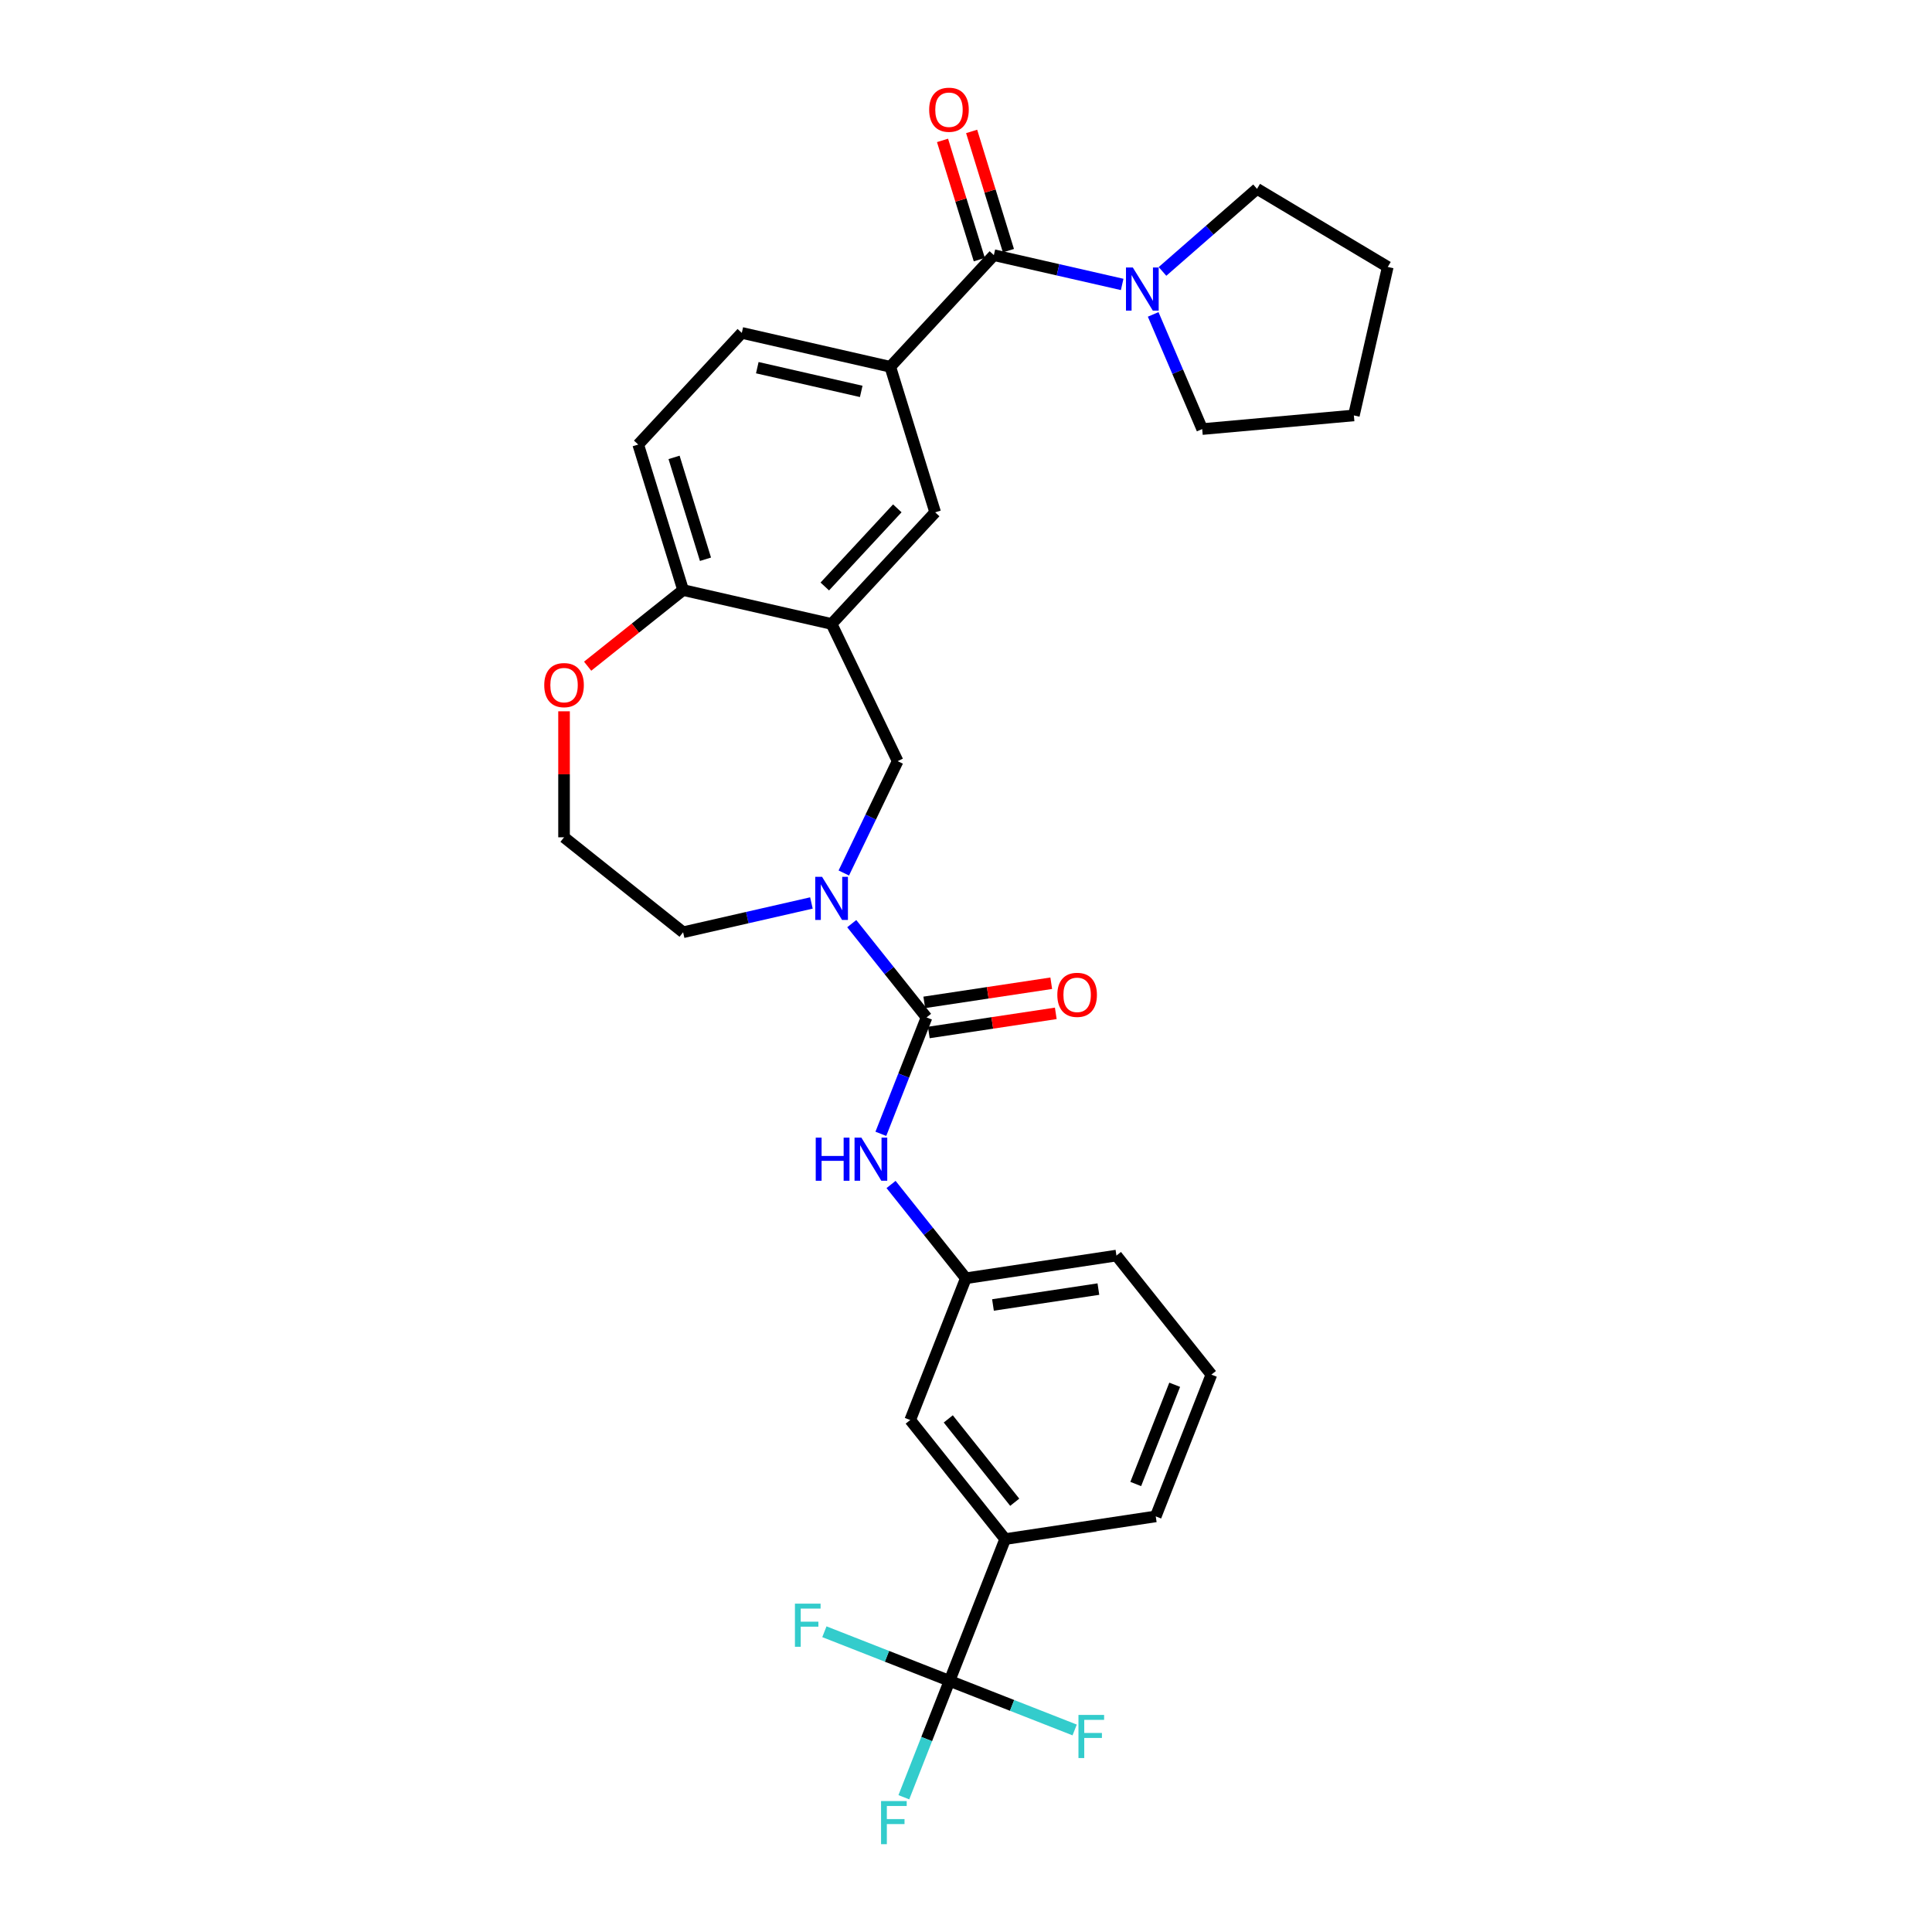 <?xml version='1.0' encoding='iso-8859-1'?>
<svg version='1.1' baseProfile='full'
              xmlns='http://www.w3.org/2000/svg'
                      xmlns:rdkit='http://www.rdkit.org/xml'
                      xmlns:xlink='http://www.w3.org/1999/xlink'
                  xml:space='preserve'
width='1000px' height='1000px' viewBox='0 0 1000 1000'>
<!-- END OF HEADER -->
<rect style='opacity:1.0;fill:#FFFFFF;stroke:none' width='1000' height='1000' x='0' y='0'> </rect>
<path class='bond-0' d='M 479.572,526.622 L 460.217,502.351' style='fill:none;fill-rule:evenodd;stroke:#000000;stroke-width:6px;stroke-linecap:butt;stroke-linejoin:miter;stroke-opacity:1' />
<path class='bond-0' d='M 460.217,502.351 L 440.862,478.08' style='fill:none;fill-rule:evenodd;stroke:#0000FF;stroke-width:6px;stroke-linecap:butt;stroke-linejoin:miter;stroke-opacity:1' />
<path class='bond-7' d='M 479.572,526.622 L 467.75,556.744' style='fill:none;fill-rule:evenodd;stroke:#000000;stroke-width:6px;stroke-linecap:butt;stroke-linejoin:miter;stroke-opacity:1' />
<path class='bond-7' d='M 467.75,556.744 L 455.928,586.866' style='fill:none;fill-rule:evenodd;stroke:#0000FF;stroke-width:6px;stroke-linecap:butt;stroke-linejoin:miter;stroke-opacity:1' />
<path class='bond-11' d='M 480.747,534.416 L 513.611,529.463' style='fill:none;fill-rule:evenodd;stroke:#000000;stroke-width:6px;stroke-linecap:butt;stroke-linejoin:miter;stroke-opacity:1' />
<path class='bond-11' d='M 513.611,529.463 L 546.474,524.509' style='fill:none;fill-rule:evenodd;stroke:#FF0000;stroke-width:6px;stroke-linecap:butt;stroke-linejoin:miter;stroke-opacity:1' />
<path class='bond-11' d='M 478.398,518.827 L 511.261,513.874' style='fill:none;fill-rule:evenodd;stroke:#000000;stroke-width:6px;stroke-linecap:butt;stroke-linejoin:miter;stroke-opacity:1' />
<path class='bond-11' d='M 511.261,513.874 L 544.125,508.92' style='fill:none;fill-rule:evenodd;stroke:#FF0000;stroke-width:6px;stroke-linecap:butt;stroke-linejoin:miter;stroke-opacity:1' />
<path class='bond-6' d='M 436.75,451.861 L 450.688,422.918' style='fill:none;fill-rule:evenodd;stroke:#0000FF;stroke-width:6px;stroke-linecap:butt;stroke-linejoin:miter;stroke-opacity:1' />
<path class='bond-6' d='M 450.688,422.918 L 464.627,393.974' style='fill:none;fill-rule:evenodd;stroke:#000000;stroke-width:6px;stroke-linecap:butt;stroke-linejoin:miter;stroke-opacity:1' />
<path class='bond-21' d='M 419.989,467.376 L 386.783,474.955' style='fill:none;fill-rule:evenodd;stroke:#0000FF;stroke-width:6px;stroke-linecap:butt;stroke-linejoin:miter;stroke-opacity:1' />
<path class='bond-21' d='M 386.783,474.955 L 353.577,482.534' style='fill:none;fill-rule:evenodd;stroke:#000000;stroke-width:6px;stroke-linecap:butt;stroke-linejoin:miter;stroke-opacity:1' />
<path class='bond-1' d='M 514.421,132.066 L 460.806,189.849' style='fill:none;fill-rule:evenodd;stroke:#000000;stroke-width:6px;stroke-linecap:butt;stroke-linejoin:miter;stroke-opacity:1' />
<path class='bond-4' d='M 514.421,132.066 L 547.627,139.645' style='fill:none;fill-rule:evenodd;stroke:#000000;stroke-width:6px;stroke-linecap:butt;stroke-linejoin:miter;stroke-opacity:1' />
<path class='bond-4' d='M 547.627,139.645 L 580.834,147.224' style='fill:none;fill-rule:evenodd;stroke:#0000FF;stroke-width:6px;stroke-linecap:butt;stroke-linejoin:miter;stroke-opacity:1' />
<path class='bond-12' d='M 521.953,129.742 L 512.435,98.883' style='fill:none;fill-rule:evenodd;stroke:#000000;stroke-width:6px;stroke-linecap:butt;stroke-linejoin:miter;stroke-opacity:1' />
<path class='bond-12' d='M 512.435,98.883 L 502.916,68.024' style='fill:none;fill-rule:evenodd;stroke:#FF0000;stroke-width:6px;stroke-linecap:butt;stroke-linejoin:miter;stroke-opacity:1' />
<path class='bond-12' d='M 506.889,134.389 L 497.37,103.53' style='fill:none;fill-rule:evenodd;stroke:#000000;stroke-width:6px;stroke-linecap:butt;stroke-linejoin:miter;stroke-opacity:1' />
<path class='bond-12' d='M 497.37,103.53 L 487.851,72.671' style='fill:none;fill-rule:evenodd;stroke:#FF0000;stroke-width:6px;stroke-linecap:butt;stroke-linejoin:miter;stroke-opacity:1' />
<path class='bond-2' d='M 491.472,870.007 L 520.27,796.631' style='fill:none;fill-rule:evenodd;stroke:#000000;stroke-width:6px;stroke-linecap:butt;stroke-linejoin:miter;stroke-opacity:1' />
<path class='bond-18' d='M 491.472,870.007 L 479.65,900.129' style='fill:none;fill-rule:evenodd;stroke:#000000;stroke-width:6px;stroke-linecap:butt;stroke-linejoin:miter;stroke-opacity:1' />
<path class='bond-18' d='M 479.65,900.129 L 467.828,930.251' style='fill:none;fill-rule:evenodd;stroke:#33CCCC;stroke-width:6px;stroke-linecap:butt;stroke-linejoin:miter;stroke-opacity:1' />
<path class='bond-19' d='M 491.472,870.007 L 459.087,857.297' style='fill:none;fill-rule:evenodd;stroke:#000000;stroke-width:6px;stroke-linecap:butt;stroke-linejoin:miter;stroke-opacity:1' />
<path class='bond-19' d='M 459.087,857.297 L 426.703,844.587' style='fill:none;fill-rule:evenodd;stroke:#33CCCC;stroke-width:6px;stroke-linecap:butt;stroke-linejoin:miter;stroke-opacity:1' />
<path class='bond-20' d='M 491.472,870.007 L 523.856,882.717' style='fill:none;fill-rule:evenodd;stroke:#000000;stroke-width:6px;stroke-linecap:butt;stroke-linejoin:miter;stroke-opacity:1' />
<path class='bond-20' d='M 523.856,882.717 L 556.24,895.427' style='fill:none;fill-rule:evenodd;stroke:#33CCCC;stroke-width:6px;stroke-linecap:butt;stroke-linejoin:miter;stroke-opacity:1' />
<path class='bond-3' d='M 430.426,322.955 L 464.627,393.974' style='fill:none;fill-rule:evenodd;stroke:#000000;stroke-width:6px;stroke-linecap:butt;stroke-linejoin:miter;stroke-opacity:1' />
<path class='bond-8' d='M 430.426,322.955 L 484.04,265.172' style='fill:none;fill-rule:evenodd;stroke:#000000;stroke-width:6px;stroke-linecap:butt;stroke-linejoin:miter;stroke-opacity:1' />
<path class='bond-8' d='M 426.911,303.565 L 464.442,263.117' style='fill:none;fill-rule:evenodd;stroke:#000000;stroke-width:6px;stroke-linecap:butt;stroke-linejoin:miter;stroke-opacity:1' />
<path class='bond-10' d='M 430.426,322.955 L 353.577,305.415' style='fill:none;fill-rule:evenodd;stroke:#000000;stroke-width:6px;stroke-linecap:butt;stroke-linejoin:miter;stroke-opacity:1' />
<path class='bond-23' d='M 601.707,140.488 L 626.169,119.116' style='fill:none;fill-rule:evenodd;stroke:#0000FF;stroke-width:6px;stroke-linecap:butt;stroke-linejoin:miter;stroke-opacity:1' />
<path class='bond-23' d='M 626.169,119.116 L 650.631,97.744' style='fill:none;fill-rule:evenodd;stroke:#000000;stroke-width:6px;stroke-linecap:butt;stroke-linejoin:miter;stroke-opacity:1' />
<path class='bond-24' d='M 596.883,162.738 L 609.567,192.413' style='fill:none;fill-rule:evenodd;stroke:#0000FF;stroke-width:6px;stroke-linecap:butt;stroke-linejoin:miter;stroke-opacity:1' />
<path class='bond-24' d='M 609.567,192.413 L 622.251,222.088' style='fill:none;fill-rule:evenodd;stroke:#000000;stroke-width:6px;stroke-linecap:butt;stroke-linejoin:miter;stroke-opacity:1' />
<path class='bond-5' d='M 460.806,189.849 L 484.04,265.172' style='fill:none;fill-rule:evenodd;stroke:#000000;stroke-width:6px;stroke-linecap:butt;stroke-linejoin:miter;stroke-opacity:1' />
<path class='bond-32' d='M 460.806,189.849 L 383.957,172.308' style='fill:none;fill-rule:evenodd;stroke:#000000;stroke-width:6px;stroke-linecap:butt;stroke-linejoin:miter;stroke-opacity:1' />
<path class='bond-32' d='M 445.771,202.588 L 391.977,190.309' style='fill:none;fill-rule:evenodd;stroke:#000000;stroke-width:6px;stroke-linecap:butt;stroke-linejoin:miter;stroke-opacity:1' />
<path class='bond-13' d='M 461.211,613.085 L 480.566,637.356' style='fill:none;fill-rule:evenodd;stroke:#0000FF;stroke-width:6px;stroke-linecap:butt;stroke-linejoin:miter;stroke-opacity:1' />
<path class='bond-13' d='M 480.566,637.356 L 499.921,661.626' style='fill:none;fill-rule:evenodd;stroke:#000000;stroke-width:6px;stroke-linecap:butt;stroke-linejoin:miter;stroke-opacity:1' />
<path class='bond-9' d='M 520.27,796.631 L 471.123,735.003' style='fill:none;fill-rule:evenodd;stroke:#000000;stroke-width:6px;stroke-linecap:butt;stroke-linejoin:miter;stroke-opacity:1' />
<path class='bond-9' d='M 525.223,777.557 L 490.821,734.418' style='fill:none;fill-rule:evenodd;stroke:#000000;stroke-width:6px;stroke-linecap:butt;stroke-linejoin:miter;stroke-opacity:1' />
<path class='bond-31' d='M 520.27,796.631 L 598.215,784.883' style='fill:none;fill-rule:evenodd;stroke:#000000;stroke-width:6px;stroke-linecap:butt;stroke-linejoin:miter;stroke-opacity:1' />
<path class='bond-17' d='M 353.577,305.415 L 330.342,230.092' style='fill:none;fill-rule:evenodd;stroke:#000000;stroke-width:6px;stroke-linecap:butt;stroke-linejoin:miter;stroke-opacity:1' />
<path class='bond-17' d='M 365.156,289.47 L 348.892,236.743' style='fill:none;fill-rule:evenodd;stroke:#000000;stroke-width:6px;stroke-linecap:butt;stroke-linejoin:miter;stroke-opacity:1' />
<path class='bond-30' d='M 353.577,305.415 L 328.871,325.117' style='fill:none;fill-rule:evenodd;stroke:#000000;stroke-width:6px;stroke-linecap:butt;stroke-linejoin:miter;stroke-opacity:1' />
<path class='bond-30' d='M 328.871,325.117 L 304.166,344.818' style='fill:none;fill-rule:evenodd;stroke:#FF0000;stroke-width:6px;stroke-linecap:butt;stroke-linejoin:miter;stroke-opacity:1' />
<path class='bond-14' d='M 499.921,661.626 L 471.123,735.003' style='fill:none;fill-rule:evenodd;stroke:#000000;stroke-width:6px;stroke-linecap:butt;stroke-linejoin:miter;stroke-opacity:1' />
<path class='bond-27' d='M 499.921,661.626 L 577.866,649.878' style='fill:none;fill-rule:evenodd;stroke:#000000;stroke-width:6px;stroke-linecap:butt;stroke-linejoin:miter;stroke-opacity:1' />
<path class='bond-27' d='M 513.963,675.453 L 568.524,667.229' style='fill:none;fill-rule:evenodd;stroke:#000000;stroke-width:6px;stroke-linecap:butt;stroke-linejoin:miter;stroke-opacity:1' />
<path class='bond-15' d='M 291.948,368.167 L 291.948,400.777' style='fill:none;fill-rule:evenodd;stroke:#FF0000;stroke-width:6px;stroke-linecap:butt;stroke-linejoin:miter;stroke-opacity:1' />
<path class='bond-15' d='M 291.948,400.777 L 291.948,433.387' style='fill:none;fill-rule:evenodd;stroke:#000000;stroke-width:6px;stroke-linecap:butt;stroke-linejoin:miter;stroke-opacity:1' />
<path class='bond-16' d='M 383.957,172.308 L 330.342,230.092' style='fill:none;fill-rule:evenodd;stroke:#000000;stroke-width:6px;stroke-linecap:butt;stroke-linejoin:miter;stroke-opacity:1' />
<path class='bond-22' d='M 353.577,482.534 L 291.948,433.387' style='fill:none;fill-rule:evenodd;stroke:#000000;stroke-width:6px;stroke-linecap:butt;stroke-linejoin:miter;stroke-opacity:1' />
<path class='bond-28' d='M 650.631,97.744 L 718.299,138.173' style='fill:none;fill-rule:evenodd;stroke:#000000;stroke-width:6px;stroke-linecap:butt;stroke-linejoin:miter;stroke-opacity:1' />
<path class='bond-29' d='M 622.251,222.088 L 700.759,215.022' style='fill:none;fill-rule:evenodd;stroke:#000000;stroke-width:6px;stroke-linecap:butt;stroke-linejoin:miter;stroke-opacity:1' />
<path class='bond-25' d='M 598.215,784.883 L 627.013,711.506' style='fill:none;fill-rule:evenodd;stroke:#000000;stroke-width:6px;stroke-linecap:butt;stroke-linejoin:miter;stroke-opacity:1' />
<path class='bond-25' d='M 587.859,768.116 L 608.018,716.753' style='fill:none;fill-rule:evenodd;stroke:#000000;stroke-width:6px;stroke-linecap:butt;stroke-linejoin:miter;stroke-opacity:1' />
<path class='bond-26' d='M 627.013,711.506 L 577.866,649.878' style='fill:none;fill-rule:evenodd;stroke:#000000;stroke-width:6px;stroke-linecap:butt;stroke-linejoin:miter;stroke-opacity:1' />
<path class='bond-33' d='M 718.299,138.173 L 700.759,215.022' style='fill:none;fill-rule:evenodd;stroke:#000000;stroke-width:6px;stroke-linecap:butt;stroke-linejoin:miter;stroke-opacity:1' />
<path  class='atom-1' d='M 425.491 453.832
L 432.806 465.656
Q 433.531 466.822, 434.698 468.935
Q 435.865 471.047, 435.928 471.173
L 435.928 453.832
L 438.891 453.832
L 438.891 476.155
L 435.833 476.155
L 427.982 463.228
Q 427.068 461.714, 426.09 459.98
Q 425.144 458.246, 424.861 457.71
L 424.861 476.155
L 421.96 476.155
L 421.96 453.832
L 425.491 453.832
' fill='#0000FF'/>
<path  class='atom-5' d='M 586.336 138.444
L 593.651 150.268
Q 594.376 151.435, 595.543 153.547
Q 596.709 155.66, 596.772 155.786
L 596.772 138.444
L 599.736 138.444
L 599.736 160.768
L 596.678 160.768
L 588.827 147.84
Q 587.912 146.327, 586.935 144.593
Q 585.989 142.859, 585.705 142.323
L 585.705 160.768
L 582.804 160.768
L 582.804 138.444
L 586.336 138.444
' fill='#0000FF'/>
<path  class='atom-8' d='M 422.224 588.836
L 425.251 588.836
L 425.251 598.327
L 436.665 598.327
L 436.665 588.836
L 439.691 588.836
L 439.691 611.16
L 436.665 611.16
L 436.665 600.849
L 425.251 600.849
L 425.251 611.16
L 422.224 611.16
L 422.224 588.836
' fill='#0000FF'/>
<path  class='atom-8' d='M 445.84 588.836
L 453.155 600.66
Q 453.88 601.827, 455.047 603.939
Q 456.213 606.052, 456.276 606.178
L 456.276 588.836
L 459.24 588.836
L 459.24 611.16
L 456.182 611.16
L 448.331 598.232
Q 447.416 596.719, 446.439 594.985
Q 445.493 593.251, 445.209 592.715
L 445.209 611.16
L 442.308 611.16
L 442.308 588.836
L 445.84 588.836
' fill='#0000FF'/>
<path  class='atom-12' d='M 547.27 514.936
Q 547.27 509.576, 549.919 506.581
Q 552.567 503.586, 557.517 503.586
Q 562.468 503.586, 565.116 506.581
Q 567.765 509.576, 567.765 514.936
Q 567.765 520.36, 565.085 523.45
Q 562.405 526.508, 557.517 526.508
Q 552.599 526.508, 549.919 523.45
Q 547.27 520.391, 547.27 514.936
M 557.517 523.986
Q 560.923 523.986, 562.751 521.715
Q 564.612 519.414, 564.612 514.936
Q 564.612 510.554, 562.751 508.347
Q 560.923 506.108, 557.517 506.108
Q 554.112 506.108, 552.252 508.315
Q 550.423 510.522, 550.423 514.936
Q 550.423 519.445, 552.252 521.715
Q 554.112 523.986, 557.517 523.986
' fill='#FF0000'/>
<path  class='atom-13' d='M 480.94 56.805
Q 480.94 51.445, 483.588 48.45
Q 486.237 45.455, 491.187 45.455
Q 496.137 45.455, 498.786 48.45
Q 501.434 51.445, 501.434 56.805
Q 501.434 62.229, 498.754 65.319
Q 496.074 68.377, 491.187 68.377
Q 486.268 68.377, 483.588 65.319
Q 480.94 62.26, 480.94 56.805
M 491.187 65.855
Q 494.592 65.855, 496.421 63.584
Q 498.281 61.283, 498.281 56.805
Q 498.281 52.423, 496.421 50.216
Q 494.592 47.977, 491.187 47.977
Q 487.782 47.977, 485.921 50.184
Q 484.093 52.391, 484.093 56.805
Q 484.093 61.314, 485.921 63.584
Q 487.782 65.855, 491.187 65.855
' fill='#FF0000'/>
<path  class='atom-16' d='M 281.701 354.625
Q 281.701 349.265, 284.35 346.269
Q 286.998 343.274, 291.948 343.274
Q 296.899 343.274, 299.547 346.269
Q 302.196 349.265, 302.196 354.625
Q 302.196 360.048, 299.516 363.138
Q 296.836 366.196, 291.948 366.196
Q 287.03 366.196, 284.35 363.138
Q 281.701 360.079, 281.701 354.625
M 291.948 363.674
Q 295.354 363.674, 297.182 361.404
Q 299.043 359.102, 299.043 354.625
Q 299.043 350.242, 297.182 348.035
Q 295.354 345.796, 291.948 345.796
Q 288.543 345.796, 286.683 348.003
Q 284.854 350.211, 284.854 354.625
Q 284.854 359.134, 286.683 361.404
Q 288.543 363.674, 291.948 363.674
' fill='#FF0000'/>
<path  class='atom-19' d='M 456.036 932.222
L 469.311 932.222
L 469.311 934.776
L 459.032 934.776
L 459.032 941.555
L 468.176 941.555
L 468.176 944.141
L 459.032 944.141
L 459.032 954.545
L 456.036 954.545
L 456.036 932.222
' fill='#33CCCC'/>
<path  class='atom-20' d='M 411.458 830.048
L 424.732 830.048
L 424.732 832.601
L 414.453 832.601
L 414.453 839.38
L 423.597 839.38
L 423.597 841.966
L 414.453 841.966
L 414.453 852.371
L 411.458 852.371
L 411.458 830.048
' fill='#33CCCC'/>
<path  class='atom-21' d='M 558.211 887.644
L 571.485 887.644
L 571.485 890.198
L 561.206 890.198
L 561.206 896.977
L 570.35 896.977
L 570.35 899.562
L 561.206 899.562
L 561.206 909.967
L 558.211 909.967
L 558.211 887.644
' fill='#33CCCC'/>
</svg>
